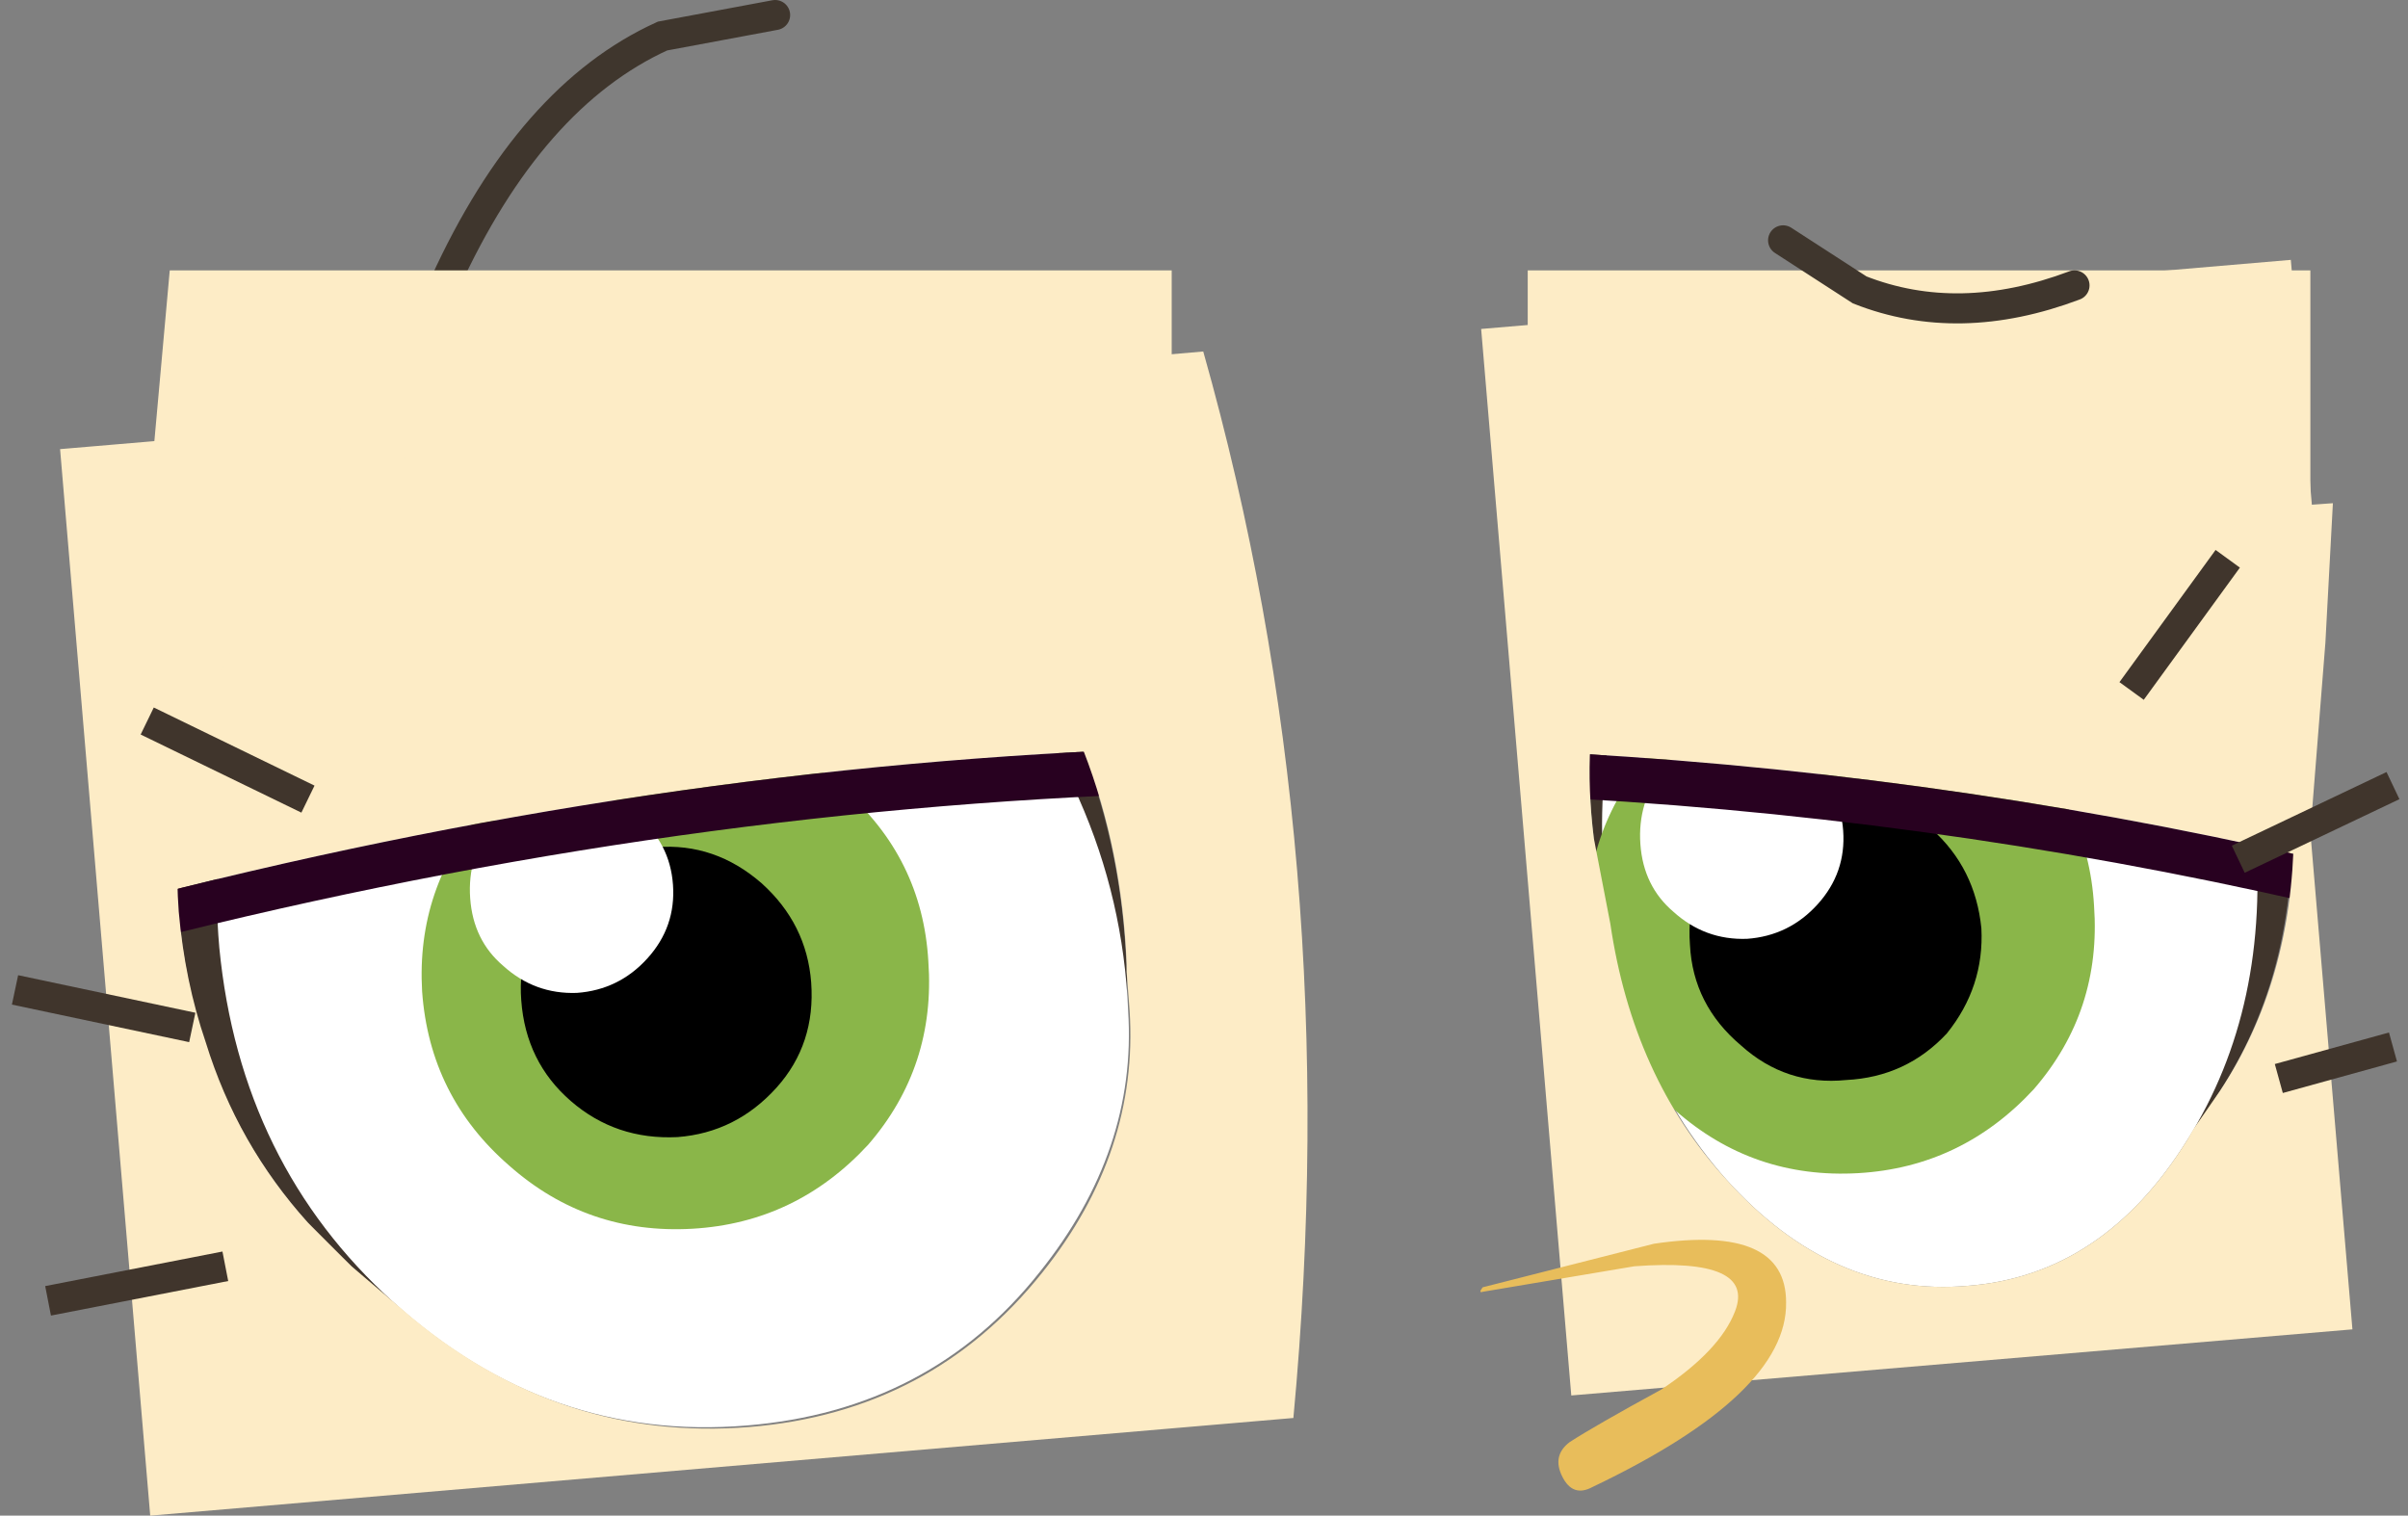 <?xml version="1.0" encoding="UTF-8" standalone="no"?>
<svg xmlns:xlink="http://www.w3.org/1999/xlink" height="50.45px" width="80.15px" xmlns="http://www.w3.org/2000/svg">
  <rect width="100%" height="100%" fill="#808080" stroke="none"/>
  <g transform="matrix(1.0, 0.0, 0.0, 1.0, -538.3, -500.4)">
    <path d="M544.25 530.75 Q543.7 524.0 548.2 518.85 552.2 514.15 557.45 513.7 565.25 513.05 570.6 519.25 575.55 524.95 575.8 532.75 576.0 537.35 572.15 541.55 567.85 546.25 561.7 546.75 555.0 547.35 550.0 542.55 544.85 537.95 544.25 530.75" fill="#40352c" fill-rule="evenodd" stroke="none"/>
    <path d="M564.1 500.9 L560.35 501.6 Q555.95 503.6 553.1 509.85" fill="none" stroke="#3f362d" stroke-linecap="round" stroke-linejoin="miter-clip" stroke-miterlimit="4.0" stroke-width="1.0"/>
    <path d="M610.45 516.3 Q614.0 520.25 614.5 526.2 615.05 532.3 612.2 536.7 609.4 541.2 604.85 541.6 600.3 542.0 596.2 538.15 591.9 534.15 591.35 528.3 590.55 521.85 594.25 517.25 597.55 513.1 602.4 512.7 606.95 512.3 610.45 516.3" fill="#40352c" fill-rule="evenodd" stroke="none"/>
    <path d="M613.35 527.85 Q613.9 533.9 611.1 538.35 608.3 542.85 603.8 543.2 599.3 543.6 595.75 539.65 592.25 535.7 591.7 529.65 591.2 523.7 594.0 519.25 596.85 514.75 601.35 514.35 605.85 514.0 609.35 517.95 612.85 521.9 613.35 527.85" fill="#ffffff" fill-rule="evenodd" stroke="none"/>
    <path d="M606.05 524.6 Q606.15 526.0 605.25 527.1 604.35 528.15 602.95 528.3 601.55 528.4 600.45 527.5 599.4 526.55 599.3 525.15 599.2 523.75 600.05 522.75 600.95 521.65 602.35 521.55 603.75 521.4 604.85 522.35 605.95 523.2 606.05 524.6" fill="#ffffff" fill-rule="evenodd" stroke="none"/>
    <path d="M608.0 530.55 Q608.25 534.05 606.0 536.65 603.6 539.25 600.15 539.45 596.65 539.65 594.05 537.35 591.4 535.05 591.15 531.55 590.95 528.1 593.2 525.5 595.45 522.8 598.95 522.6 602.4 522.4 605.15 524.8 607.8 527.1 608.0 530.55" fill="#8ab649" fill-rule="evenodd" stroke="none"/>
    <path d="M604.25 531.3 Q604.35 533.25 603.1 534.8 601.75 536.25 599.75 536.35 597.75 536.55 596.25 535.2 594.65 533.85 594.55 531.85 594.4 529.85 595.75 528.4 597.05 526.9 599.05 526.75 601.05 526.6 602.6 528.0 604.05 529.3 604.25 531.3" fill="#000000" fill-rule="evenodd" stroke="none"/>
    <path d="M599.65 528.05 Q599.75 529.45 598.8 530.5 597.85 531.55 596.45 531.65 595.05 531.7 594.0 530.75 593.0 529.9 592.9 528.5 592.8 527.1 593.65 526.0 594.6 524.95 596.0 524.9 597.4 524.8 598.45 525.75 599.55 526.65 599.65 528.05" fill="#ffffff" fill-rule="evenodd" stroke="none"/>
    <path d="M557.7 514.95 Q564.2 514.4 569.9 520.6 575.55 526.65 575.85 534.05 576.15 538.7 572.9 542.75 569.25 547.35 563.15 547.85 556.55 548.4 551.4 543.75 546.3 539.15 545.6 531.95 545.0 525.15 548.9 520.15 552.55 515.4 557.7 514.95" fill="#ffffff" fill-rule="evenodd" stroke="none"/>
    <path d="M569.2 532.4 Q569.45 535.9 567.2 538.5 564.8 541.1 561.35 541.3 557.85 541.5 555.25 539.2 552.6 536.9 552.35 533.4 552.15 529.95 554.4 527.35 556.65 524.65 560.15 524.45 563.6 524.25 566.35 526.65 569.0 528.95 569.2 532.4" fill="#8ab649" fill-rule="evenodd" stroke="none"/>
    <path d="M565.3 533.1 Q565.45 535.15 564.15 536.6 562.8 538.1 560.85 538.25 558.8 538.35 557.3 537.05 555.8 535.75 555.65 533.7 555.5 531.75 556.8 530.25 558.1 528.7 560.15 528.6 562.1 528.45 563.65 529.8 565.15 531.15 565.3 533.1" fill="#000000" fill-rule="evenodd" stroke="none"/>
    <path d="M560.7 529.85 Q560.8 531.25 559.85 532.3 558.9 533.35 557.5 533.45 556.1 533.5 555.05 532.55 554.05 531.7 553.95 530.3 553.85 528.9 554.7 527.8 555.65 526.75 557.05 526.7 558.45 526.6 559.5 527.55 560.6 528.45 560.7 529.85" fill="#ffffff" fill-rule="evenodd" stroke="none"/>
    <path d="M542.2 530.5 L542.05 530.5 543.95 509.4 577.3 509.4 577.3 525.3 Q559.95 525.85 542.2 530.5 M589.15 525.4 L589.15 509.4 615.2 509.4 615.2 528.95 Q602.3 526.0 589.15 525.4" fill="#fdecc6" fill-rule="evenodd" stroke="none"/>
    <path d="M577.3 525.3 L577.3 526.8 Q559.9 527.35 542.05 532.0 L542.2 530.5 Q559.95 525.85 577.3 525.3 M615.2 528.95 L615.2 530.45 Q602.3 527.5 589.15 526.9 L589.15 525.4 Q602.3 526.0 615.2 528.95" fill="#280120" fill-rule="evenodd" stroke="none"/>
    <path d="M615.25 517.2 L615.95 517.15 615.7 521.8 615.2 528.1 616.6 544.65 590.6 546.85 587.6 511.35 614.55 509.05 615.25 517.2 M602.4 512.7 Q597.55 513.1 594.3 517.25 590.55 521.85 591.35 528.3 L591.9 531.15 Q592.65 536.25 595.75 539.65 599.3 543.6 603.8 543.2 608.3 542.85 611.1 538.35 L611.3 538.0 612.2 536.7 Q614.6 533.05 614.65 528.15 L614.55 526.2 Q614.05 520.25 610.5 516.3 606.95 512.3 602.4 512.7" fill="#fdecc6" fill-rule="evenodd" stroke="none"/>
    <path d="M609.25 523.4 L612.45 519.0" fill="none" stroke="#40352c" stroke-linecap="butt" stroke-linejoin="miter-clip" stroke-miterlimit="4.0" stroke-width="1.0"/>
    <path d="M612.8 529.0 L617.95 526.55" fill="none" stroke="#40352c" stroke-linecap="butt" stroke-linejoin="miter-clip" stroke-miterlimit="4.0" stroke-width="1.0"/>
    <path d="M614.15 536.3 L617.95 535.25" fill="none" stroke="#40352c" stroke-linecap="butt" stroke-linejoin="miter-clip" stroke-miterlimit="4.0" stroke-width="1.0"/>
    <path d="M555.6 514.05 Q551.65 514.95 548.55 518.45 L548.2 518.85 548.0 519.05 Q545.05 522.6 544.4 526.9 L544.4 526.95 Q544.1 528.7 544.25 530.75 544.45 533.05 545.15 535.1 546.2 538.5 548.55 541.1 L550.0 542.55 552.0 544.25 Q557.0 548.4 563.25 547.9 569.3 547.4 573.0 542.75 576.2 538.75 575.9 534.05 L575.8 532.75 575.8 532.5 Q575.5 524.9 570.65 519.25 566.05 513.95 559.8 513.7 L578.35 512.1 Q583.1 528.9 581.35 547.6 L543.3 550.85 540.3 515.35 555.6 514.05" fill="#fdecc6" fill-rule="evenodd" stroke="none"/>
    <path d="M548.55 527.0 L543.2 524.4" fill="none" stroke="#40352c" stroke-linecap="butt" stroke-linejoin="miter-clip" stroke-miterlimit="4.0" stroke-width="1.0"/>
    <path d="M544.7 534.6 L538.8 533.35" fill="none" stroke="#40352c" stroke-linecap="butt" stroke-linejoin="miter-clip" stroke-miterlimit="4.0" stroke-width="1.0"/>
    <path d="M545.8 542.55 L539.9 543.7" fill="none" stroke="#40352c" stroke-linecap="butt" stroke-linejoin="miter-clip" stroke-miterlimit="4.0" stroke-width="1.0"/>
    <path d="M587.65 543.4 Q587.5 543.45 587.65 543.25 L593.35 541.8 Q597.75 541.15 597.75 543.75 597.8 546.8 591.3 549.9 590.65 550.25 590.3 549.55 589.95 548.85 590.55 548.4 591.4 547.85 593.6 546.65 595.55 545.35 596.05 544.05 596.75 542.25 592.7 542.55 L587.65 543.4" fill="#e8bd5b" fill-rule="evenodd" stroke="none"/>
    <path d="M597.65 508.4 L600.2 510.05 Q603.5 511.35 607.35 509.9" fill="none" stroke="#3f362d" stroke-linecap="round" stroke-linejoin="miter-clip" stroke-miterlimit="4.0" stroke-width="1.0"/>
  </g>
</svg>
